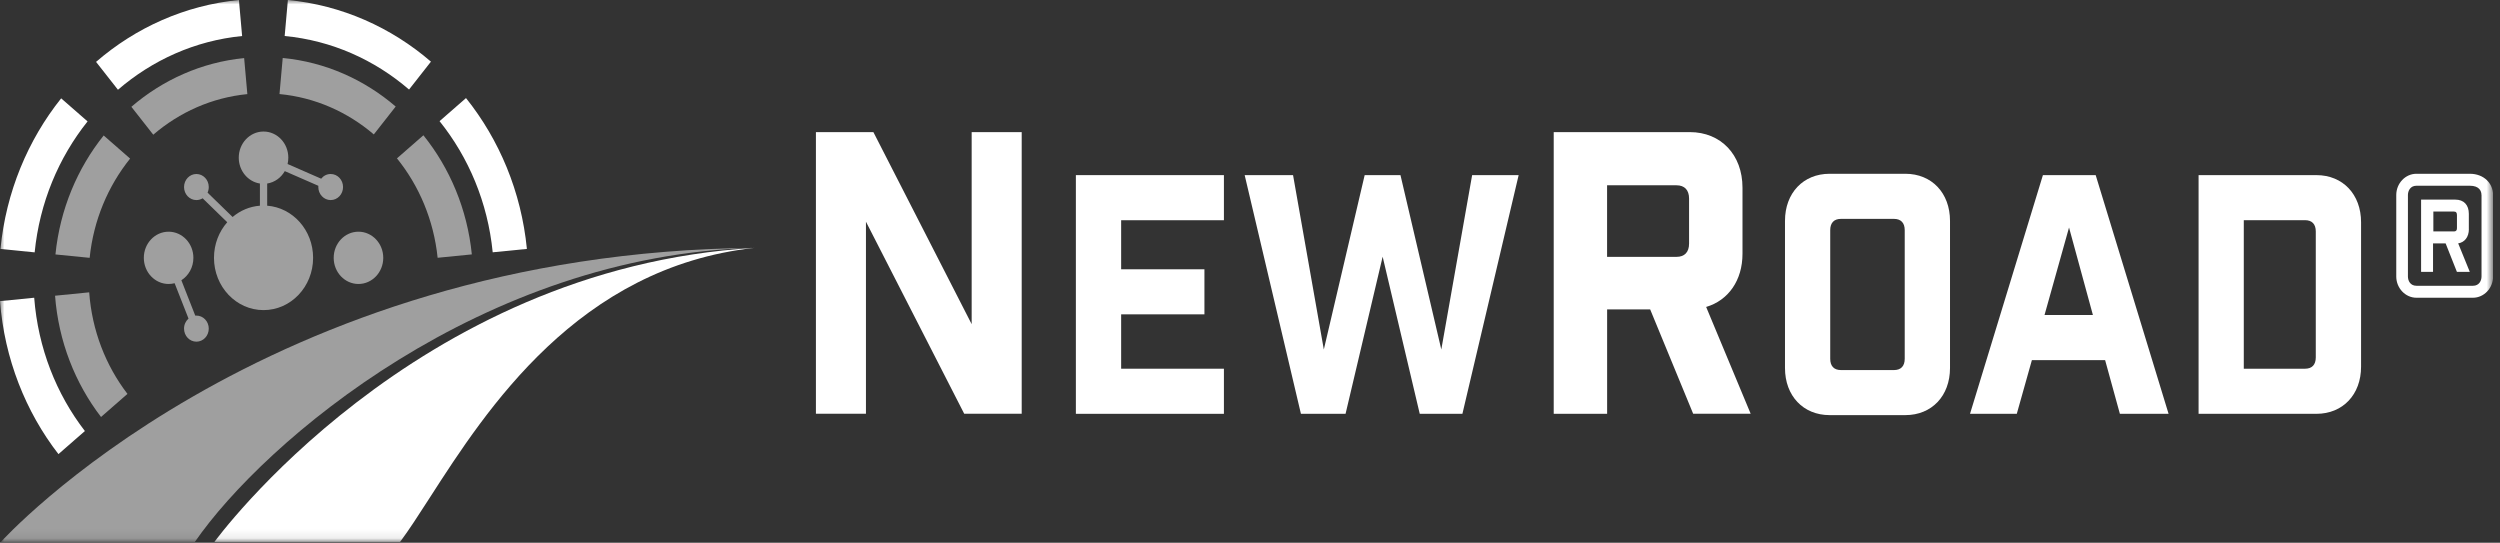 <svg width="281" height="61" viewBox="0 0 281 61" fill="none" xmlns="http://www.w3.org/2000/svg">
<rect x="0" y="0" width="281" height="61" fill="#333333" stroke="none"/>
<g clip-path="url(#clip0_1952_1457)">
<mask id="mask0_1952_1457" style="mask-type:luminance" maskUnits="userSpaceOnUse" x="0" y="0" width="281" height="61">
<path d="M280.219 0H0V60.917H280.219V0Z" fill="white"/>
</mask>
<g mask="url(#mask0_1952_1457)">
<path d="M48.438 6.929L45.977 10.064C42.091 6.72 37.278 4.55 31.997 4.048L32.357 0C38.428 0.584 43.974 3.084 48.438 6.929Z" fill="white"/>
<path d="M55.38 28.358L59.224 27.978C58.593 21.55 56.12 15.699 52.378 11.023L49.406 13.618C52.673 17.685 54.827 22.768 55.38 28.358Z" fill="white"/>
<path d="M9.846 13.649L9.843 13.647L9.846 13.643V13.649Z" fill="white"/>
<path d="M9.843 13.647C6.596 17.714 4.45 22.782 3.896 28.365L0.052 27.984C0.678 21.569 3.144 15.725 6.874 11.054L9.843 13.647Z" fill="white"/>
<path d="M27.214 4.049L26.854 0C20.789 0.596 15.249 3.103 10.797 6.955L13.258 10.089C17.138 6.745 21.938 4.569 27.214 4.049Z" fill="white"/>
<path d="M0 33.847L3.838 33.466H3.844C4.277 39.126 6.335 44.292 9.541 48.448L6.569 51.043C2.882 46.278 0.505 40.338 0 33.847Z" fill="white"/>
<path d="M44.965 60.917H24.096C24.096 60.917 46.445 30.122 84.79 27.863C64.984 30.041 54.696 46.017 48.302 55.947C47.056 57.883 45.957 59.588 44.965 60.917Z" fill="white"/>
<path d="M114.839 46.507V14.849H109.215V36.436L98.169 14.849H91.709V46.507H97.333V24.919L108.378 46.507H114.839Z" fill="white"/>
<path d="M137.568 24.754V19.684H120.928V46.513H137.568V41.443H126.017V35.332H135.378V30.268H126.017V24.754H137.568Z" fill="white"/>
<path d="M155.41 28.853L159.579 46.513H164.374L170.696 19.684H165.468L162.003 39.285L157.413 19.684H153.389L148.798 39.285L145.339 19.684H139.901L146.224 46.513H151.241L155.41 28.853Z" fill="white"/>
<path fill-rule="evenodd" clip-rule="evenodd" d="M185.478 34.774L190.315 46.513V46.507H196.776L191.771 34.501C194.273 33.758 195.856 31.512 195.856 28.523V21.093C195.856 17.399 193.437 14.849 189.936 14.849H174.638V46.513H180.641V34.774H185.478ZM188.432 20.826C189.352 20.826 189.852 21.359 189.852 22.324V27.375C189.852 28.346 189.347 28.872 188.432 28.872H180.636V20.826H188.432Z" fill="white"/>
<path fill-rule="evenodd" clip-rule="evenodd" d="M219.181 24.824C219.181 21.695 217.128 19.532 214.163 19.532H205.65C202.684 19.532 200.633 21.695 200.633 24.824V41.367C200.633 44.495 202.684 46.659 205.65 46.659H214.163C217.135 46.659 219.181 44.495 219.181 41.367V24.824ZM212.886 24.602C213.664 24.602 214.091 25.052 214.091 25.871V40.326C214.091 41.151 213.664 41.595 212.886 41.595H206.92C206.138 41.595 205.717 41.145 205.717 40.326V25.871C205.717 25.046 206.144 24.602 206.92 24.602H212.886Z" fill="white"/>
<path fill-rule="evenodd" clip-rule="evenodd" d="M221.43 46.513H226.687L228.384 40.478H236.615L238.275 46.513H243.748L235.555 19.684H229.623L221.43 46.513ZM235.243 35.408H229.804L232.559 25.573L235.243 35.408Z" fill="white"/>
<path fill-rule="evenodd" clip-rule="evenodd" d="M265.384 24.976C265.384 21.848 263.333 19.684 260.367 19.684H247.12V46.513H260.367C263.333 46.513 265.384 44.349 265.384 41.221V24.976ZM260.294 40.174C260.294 40.999 259.867 41.443 259.092 41.443H252.202V24.748H259.092C259.873 24.748 260.294 25.198 260.294 26.017V40.174Z" fill="white"/>
<path fill-rule="evenodd" clip-rule="evenodd" d="M276.3 27.355C277.011 27.247 277.502 26.651 277.502 25.756L277.497 25.75V24.037C277.497 23.034 276.938 22.438 275.981 22.438H272.131V30.56H273.473V27.355H274.887L276.157 30.56H277.605L276.3 27.355ZM276.162 25.642C276.162 25.902 276.054 26.016 275.808 26.016V26.01H273.509V23.776H275.808C276.09 23.776 276.162 23.929 276.162 24.189V25.642Z" fill="white"/>
<path fill-rule="evenodd" clip-rule="evenodd" d="M277.605 19.532C279.193 19.532 280.223 20.61 280.223 21.918V31.081C280.223 32.388 279.199 33.466 277.96 33.466H271.603C270.369 33.466 269.34 32.388 269.34 31.081V21.918C269.34 20.61 270.362 19.532 271.603 19.532H277.605ZM278.917 21.918C278.917 21.473 278.671 20.877 277.611 20.877H271.608C270.903 20.877 270.651 21.473 270.651 21.918V31.081C270.651 31.525 270.897 32.121 271.608 32.121H277.966C278.671 32.121 278.923 31.525 278.923 31.081V21.918H278.917Z" fill="white"/>
<path d="M31.422 10.572C35.423 10.953 39.068 12.59 42.016 15.109L44.476 11.975C40.951 8.948 36.566 6.974 31.777 6.518L31.416 10.566L31.422 10.572Z" fill="#9F9F9F"/>
<path d="M17.227 15.14C20.168 12.615 23.808 10.971 27.802 10.578L27.442 6.529C22.659 6.999 18.285 8.979 14.766 12.005L17.227 15.14Z" fill="#9F9F9F"/>
<path d="M10.077 28.98C10.51 24.748 12.146 20.909 14.625 17.825L11.653 15.229C8.699 18.916 6.744 23.529 6.232 28.599L10.077 28.98Z" fill="#9F9F9F"/>
<path d="M49.19 28.974C48.751 24.735 47.109 20.884 44.618 17.8L47.59 15.205C50.556 18.891 52.523 23.517 53.034 28.594L49.19 28.974Z" fill="#9F9F9F"/>
<path d="M10.026 32.858C10.339 37.167 11.891 41.094 14.321 44.267L14.327 44.273L11.356 46.869C8.45 43.087 6.579 38.379 6.188 33.239L10.026 32.858Z" fill="#9F9F9F"/>
<path d="M29.622 34.856C32.699 34.856 35.193 32.225 35.193 28.98C35.193 25.88 32.917 23.341 30.032 23.12V20.629C30.872 20.498 31.59 19.972 32.01 19.235L35.785 20.884C35.781 20.93 35.779 20.976 35.779 21.023C35.779 21.832 36.401 22.488 37.169 22.488C37.937 22.488 38.559 21.832 38.559 21.023C38.559 20.213 37.937 19.557 37.169 19.557C36.739 19.557 36.355 19.762 36.1 20.086L32.325 18.435C32.378 18.207 32.407 17.968 32.407 17.723C32.407 16.1 31.16 14.785 29.622 14.785C28.083 14.785 26.836 16.1 26.836 17.723C26.836 19.199 27.869 20.421 29.214 20.629V23.12C28.057 23.208 26.998 23.669 26.145 24.39L23.33 21.653C23.417 21.462 23.465 21.248 23.465 21.023C23.465 20.213 22.843 19.557 22.075 19.557C21.308 19.557 20.686 20.213 20.686 21.023C20.686 21.832 21.308 22.488 22.075 22.488C22.331 22.488 22.571 22.416 22.777 22.288L25.541 24.98C24.617 26.029 24.052 27.435 24.052 28.98C24.052 32.225 26.546 34.856 29.622 34.856Z" fill="#9F9F9F"/>
<path d="M40.292 31.919C41.83 31.919 43.078 30.603 43.078 28.981C43.078 27.358 41.83 26.043 40.292 26.043C38.754 26.043 37.507 27.358 37.507 28.981C37.507 30.603 38.754 31.919 40.292 31.919Z" fill="#9F9F9F"/>
<path d="M19.627 31.832C19.41 31.888 19.184 31.919 18.951 31.919C17.413 31.919 16.166 30.603 16.166 28.981C16.166 27.358 17.413 26.043 18.951 26.043C20.49 26.043 21.737 27.358 21.737 28.981C21.737 30.05 21.195 30.986 20.385 31.5L21.948 35.478C21.99 35.474 22.033 35.472 22.076 35.472C22.843 35.472 23.465 36.128 23.465 36.938C23.465 37.747 22.843 38.404 22.076 38.404C21.308 38.404 20.686 37.747 20.686 36.938C20.686 36.484 20.882 36.078 21.189 35.809L19.627 31.832Z" fill="#9F9F9F"/>
<path d="M0.097 60.917H21.898C29.719 49.59 54.276 28.619 84.788 27.863C29.46 28.326 0.097 60.917 0.097 60.917Z" fill="#9F9F9F"/>
</g>
</g>
<defs>
<clipPath id="clip0_1952_1457">
<rect width="280.219" height="61" fill="white"/>
</clipPath>
</defs>
</svg>
